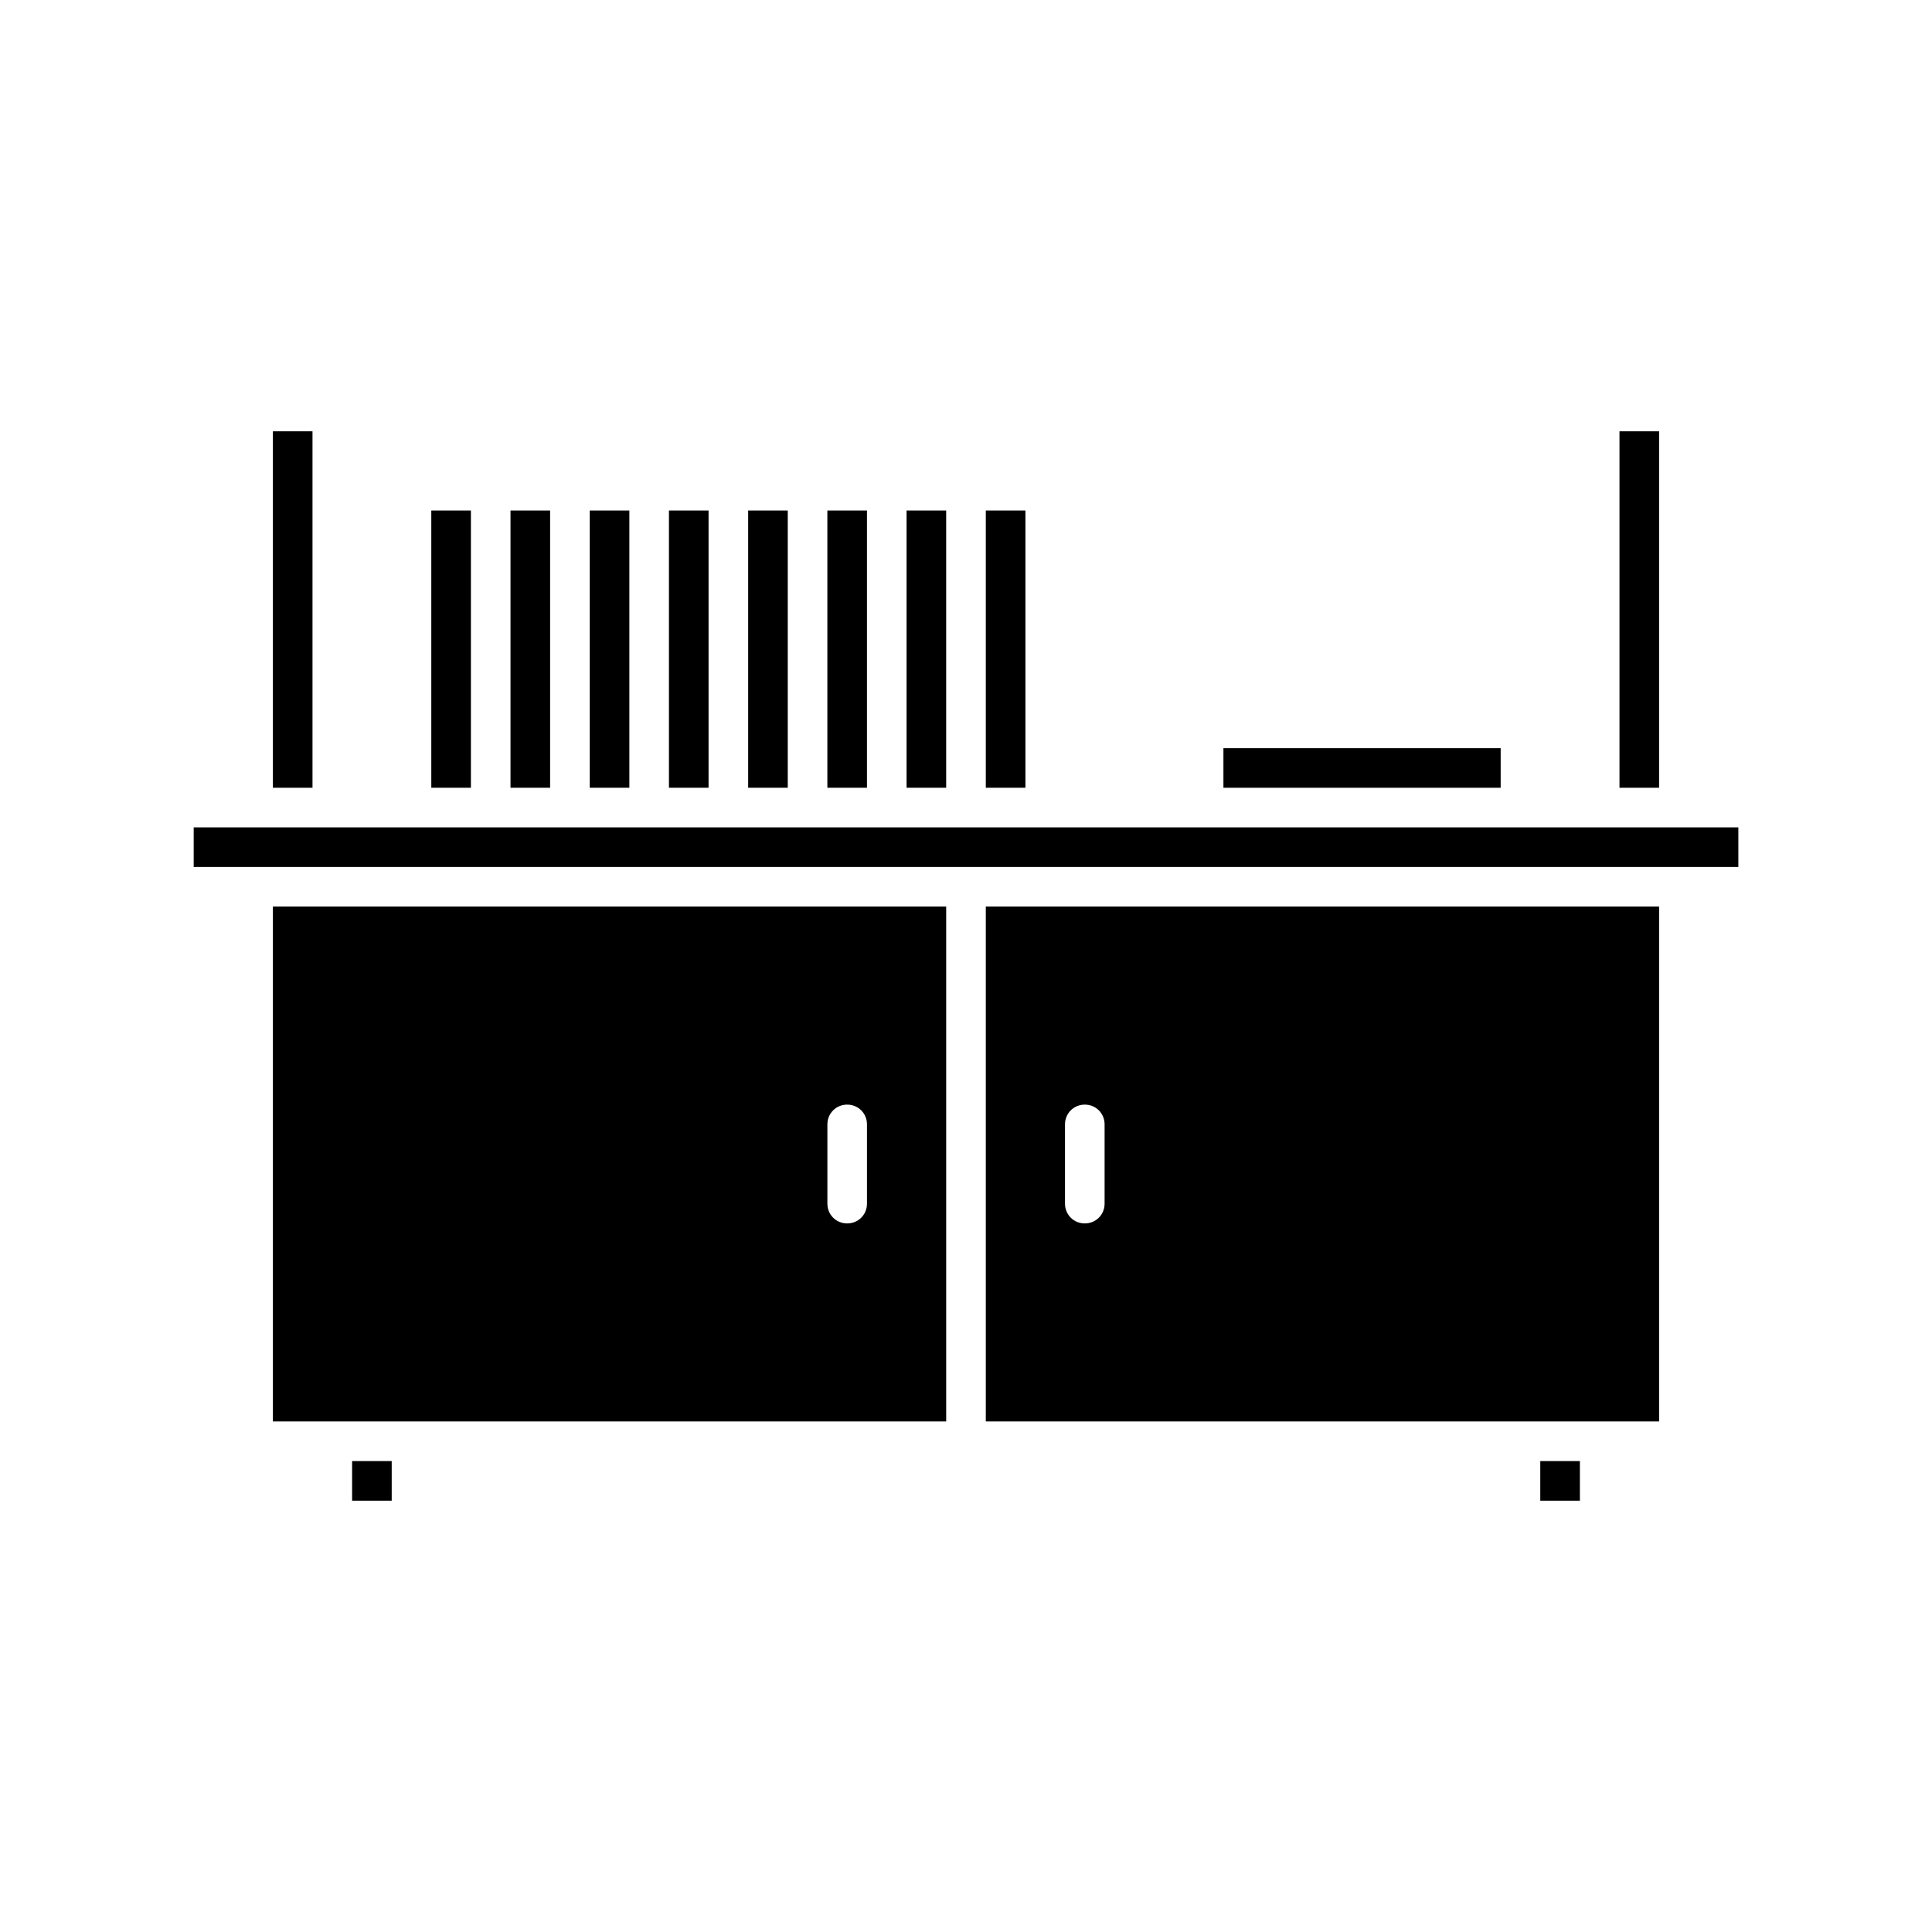 <?xml version="1.0" encoding="UTF-8"?>
<!-- Uploaded to: ICON Repo, www.iconrepo.com, Generator: ICON Repo Mixer Tools -->
<svg fill="#000000" width="800px" height="800px" version="1.1" viewBox="144 144 512 512" xmlns="http://www.w3.org/2000/svg">
 <g>
  <path d="m216.32 258.3h10.496v94.465h-10.496z"/>
  <path d="m237.31 531.2h10.496v10.496h-10.496z"/>
  <path d="m258.3 279.29h10.496v73.473h-10.496z"/>
  <path d="m279.29 279.29h10.496v73.473h-10.496z"/>
  <path d="m300.29 279.29h10.496v73.473h-10.496z"/>
  <path d="m462.98 363.26h-267.65v10.496h409.35v-10.496z"/>
  <path d="m321.28 279.29h10.496v73.473h-10.496z"/>
  <path d="m394.75 384.25h-178.43v136.45h178.43zm-20.992 78.723c0 2.938-2.309 5.246-5.246 5.246s-5.246-2.309-5.246-5.246v-20.992c0-2.938 2.309-5.246 5.246-5.246s5.246 2.309 5.246 5.246z"/>
  <path d="m552.19 531.2h10.496v10.496h-10.496z"/>
  <path d="m583.68 384.25h-178.43v136.45h178.43zm-146.95 78.723c0 2.938-2.309 5.246-5.246 5.246s-5.246-2.309-5.246-5.246v-20.992c0-2.938 2.309-5.246 5.246-5.246s5.246 2.309 5.246 5.246z"/>
  <path d="m384.25 279.29h10.496v73.473h-10.496z"/>
  <path d="m405.25 279.29h10.496v73.473h-10.496z"/>
  <path d="m363.26 279.29h10.496v73.473h-10.496z"/>
  <path d="m342.27 279.29h10.496v73.473h-10.496z"/>
  <path d="m468.22 342.27h73.473v10.496h-73.473z"/>
  <path d="m573.18 258.3h10.496v94.465h-10.496z"/>
 </g>
</svg>